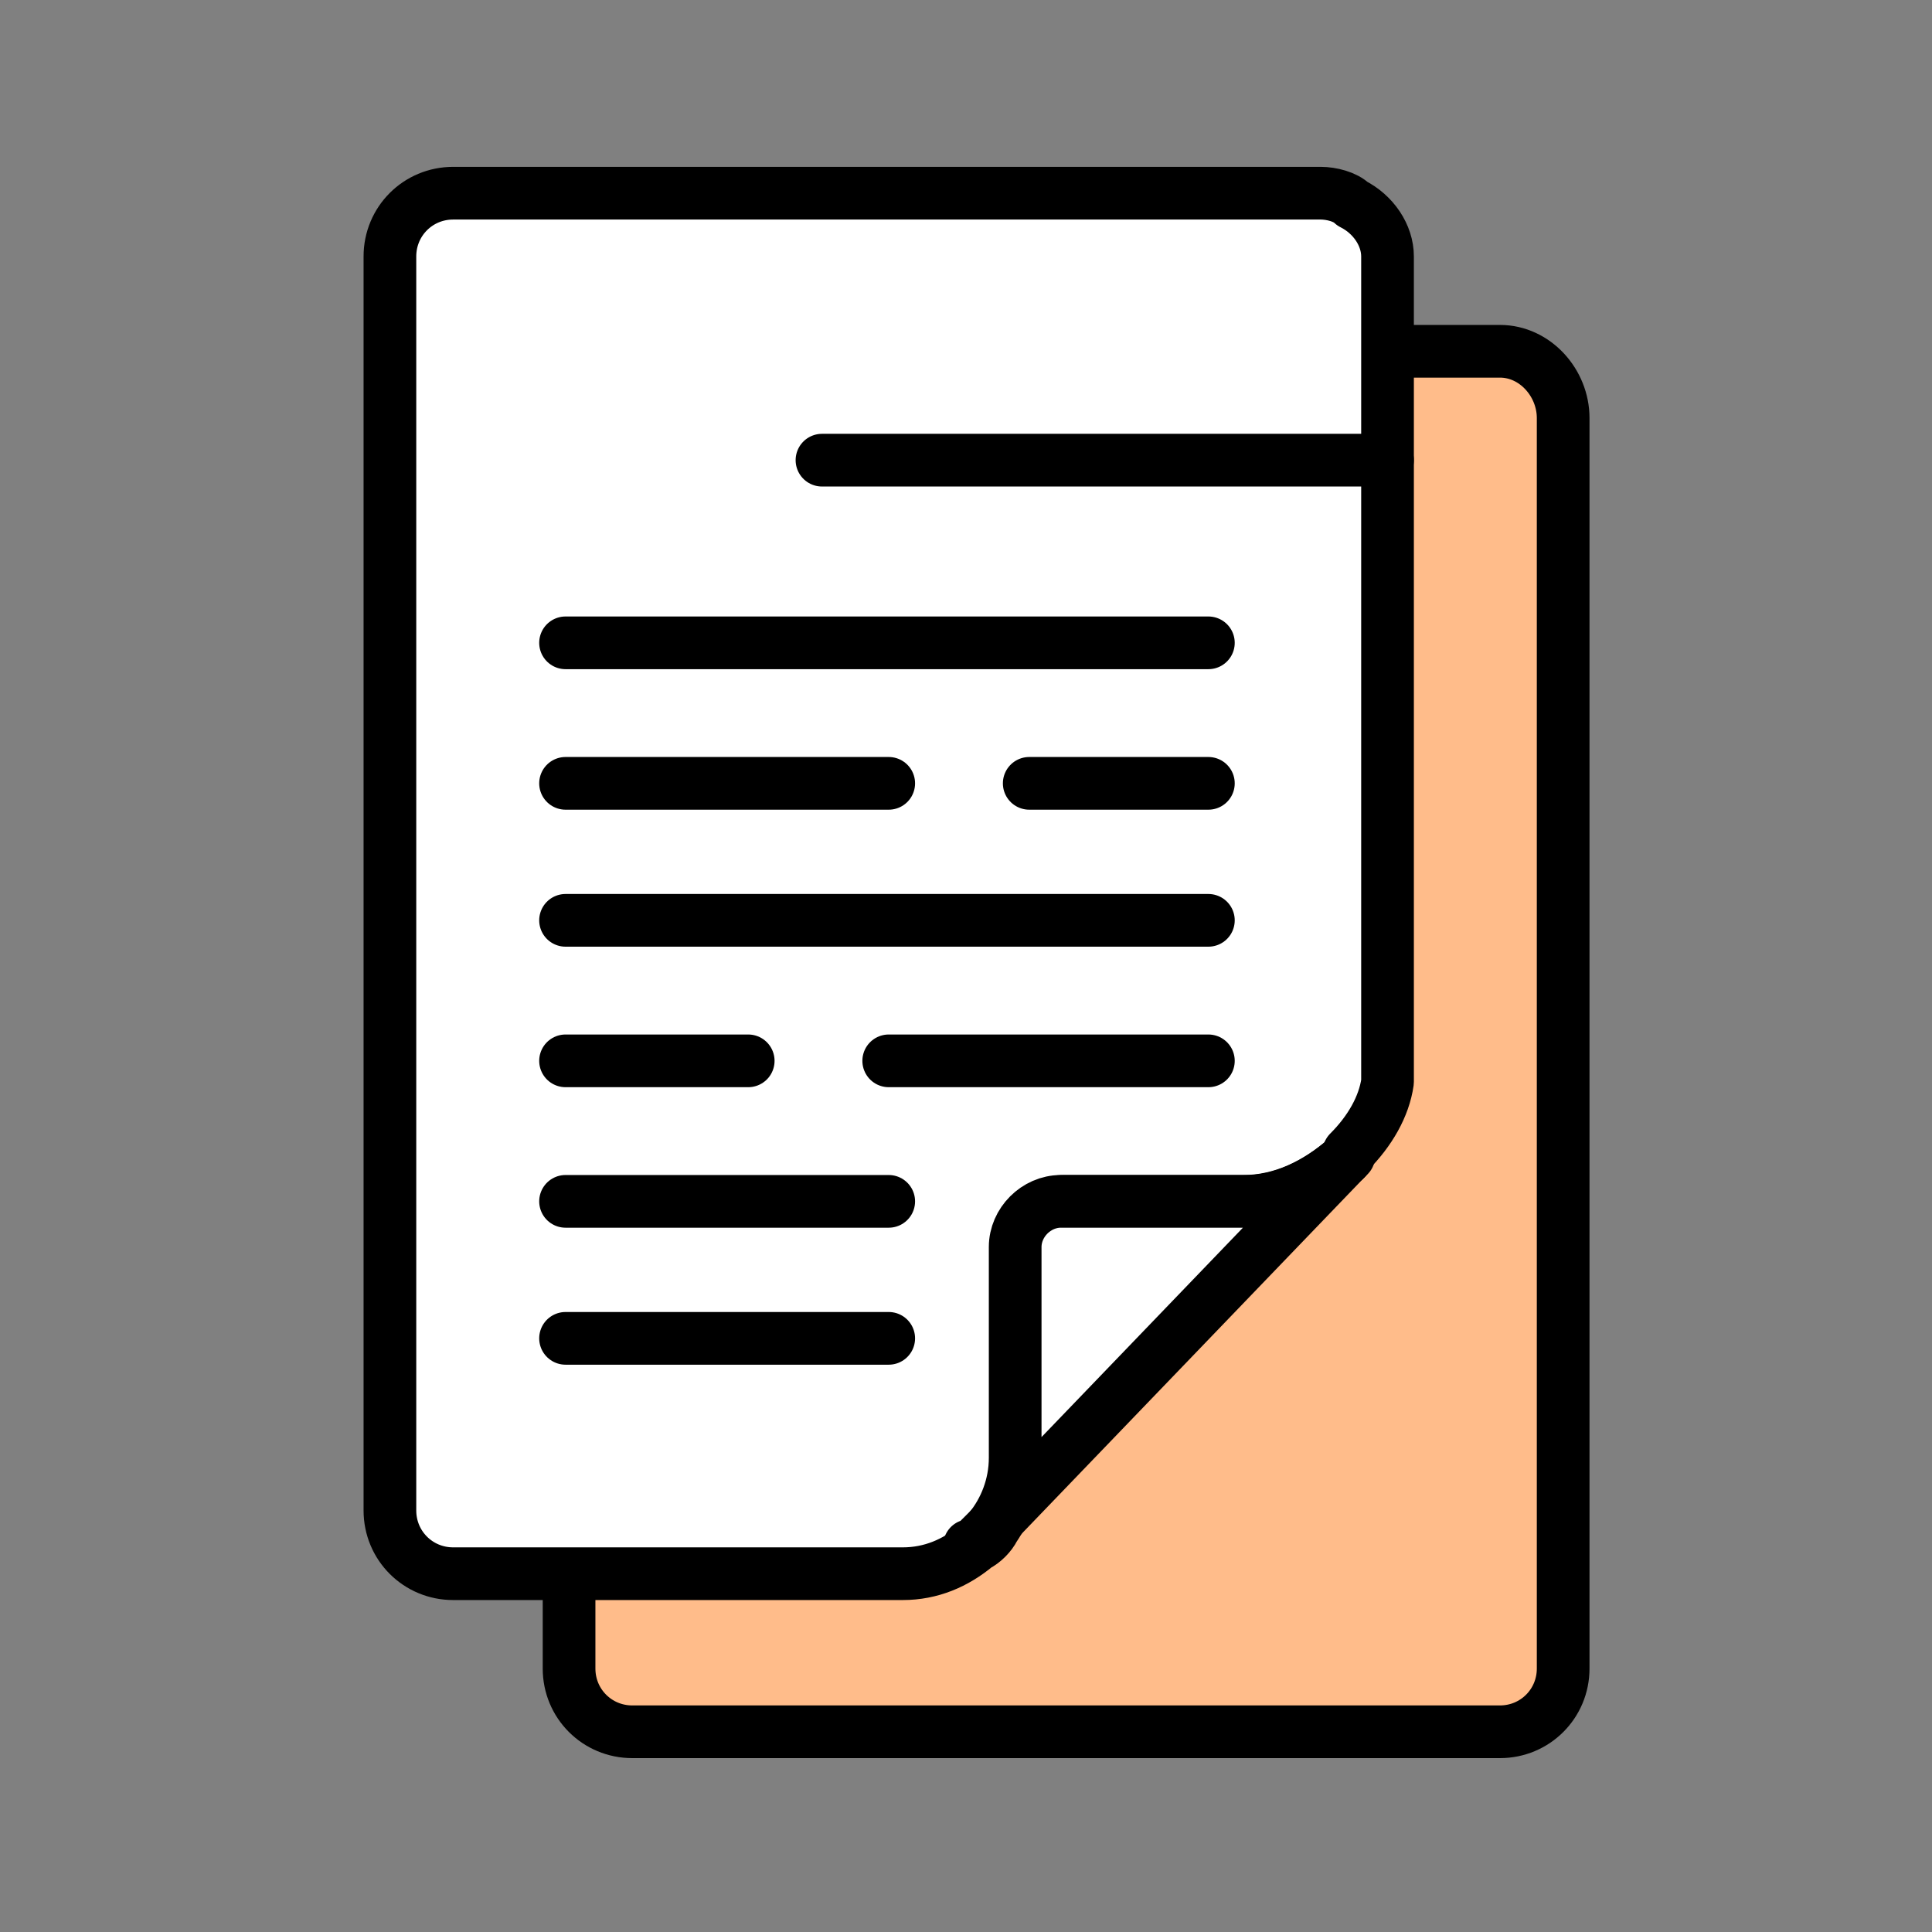 <?xml version="1.0" encoding="UTF-8"?> <svg xmlns="http://www.w3.org/2000/svg" xmlns:xlink="http://www.w3.org/1999/xlink" version="1.1" id="Layer_1" x="0px" y="0px" viewBox="0 0 55 55" style="enable-background:new 0 0 55 55;" xml:space="preserve" width="55" height="55"><rect x="0" y="0" width="55" height="55" fill="#808080" stroke="none"/> <style type="text/css"> .st0{fill:#FFBC8A;stroke:#000000;stroke-width:1.5;stroke-linecap:round;stroke-linejoin:round;stroke-miterlimit:10;} .st1{fill:#FFFFFF;stroke:#000000;stroke-width:1.5;stroke-linecap:round;stroke-linejoin:round;stroke-miterlimit:10;} .st2{fill:none;stroke:#000000;stroke-width:1.5;stroke-linecap:round;stroke-linejoin:round;stroke-miterlimit:10;} </style> <g> <g> <path class="st0" d="M44.5,11.9v35.6c0,1-0.8,1.8-1.8,1.8H18c-1,0-1.8-0.8-1.8-1.8v-9.4L34.9,10h7.8C43.7,10,44.5,10.9,44.5,11.9z "></path> </g> </g> <g> <path class="st1" d="M39.5,7.3v23.5c-0.1,0.7-0.5,1.4-1.1,2L38.3,33c-0.8,0.7-1.8,1.2-2.8,1.2h-5.2c-0.7,0-1.3,0.6-1.3,1.3v6 c0,0.7-0.3,1.4-0.7,2c-0.1,0.2-0.3,0.4-0.5,0.5l0,0c-0.6,0.5-1.3,0.8-2.1,0.8H12.9c-1,0-1.8-0.8-1.8-1.8V7.3c0-1,0.8-1.8,1.8-1.8 h24.7c0.3,0,0.7,0.1,0.9,0.3C39.1,6.1,39.5,6.7,39.5,7.3z"></path> <line class="st2" x1="23.4" y1="13.1" x2="39.5" y2="13.1"></line> <path class="st1" d="M38.3,33L28.2,43.5c0.4-0.5,0.7-1.2,0.7-2v-6c0-0.7,0.6-1.3,1.3-1.3h5.2C36.5,34.2,37.5,33.7,38.3,33z"></path> <line class="st2" x1="38.4" y1="32.9" x2="38.3" y2="33"></line> <polyline class="st2" points="28.2,43.5 27.7,44 27.6,44 27.6,44.1 "></polyline> </g> <g> <line class="st2" x1="16.1" y1="18.3" x2="34.4" y2="18.3"></line> <line class="st2" x1="29.3" y1="22.3" x2="34.4" y2="22.3"></line> <line class="st2" x1="16.1" y1="22.3" x2="25.3" y2="22.3"></line> <line class="st2" x1="16.1" y1="26.2" x2="34.4" y2="26.2"></line> <line class="st2" x1="25.3" y1="30.2" x2="34.4" y2="30.2"></line> <line class="st2" x1="16.1" y1="30.2" x2="21.3" y2="30.2"></line> <line class="st2" x1="16.1" y1="34.2" x2="25.3" y2="34.2"></line> <line class="st2" x1="16.1" y1="38.1" x2="25.3" y2="38.1"></line> </g> </svg> 